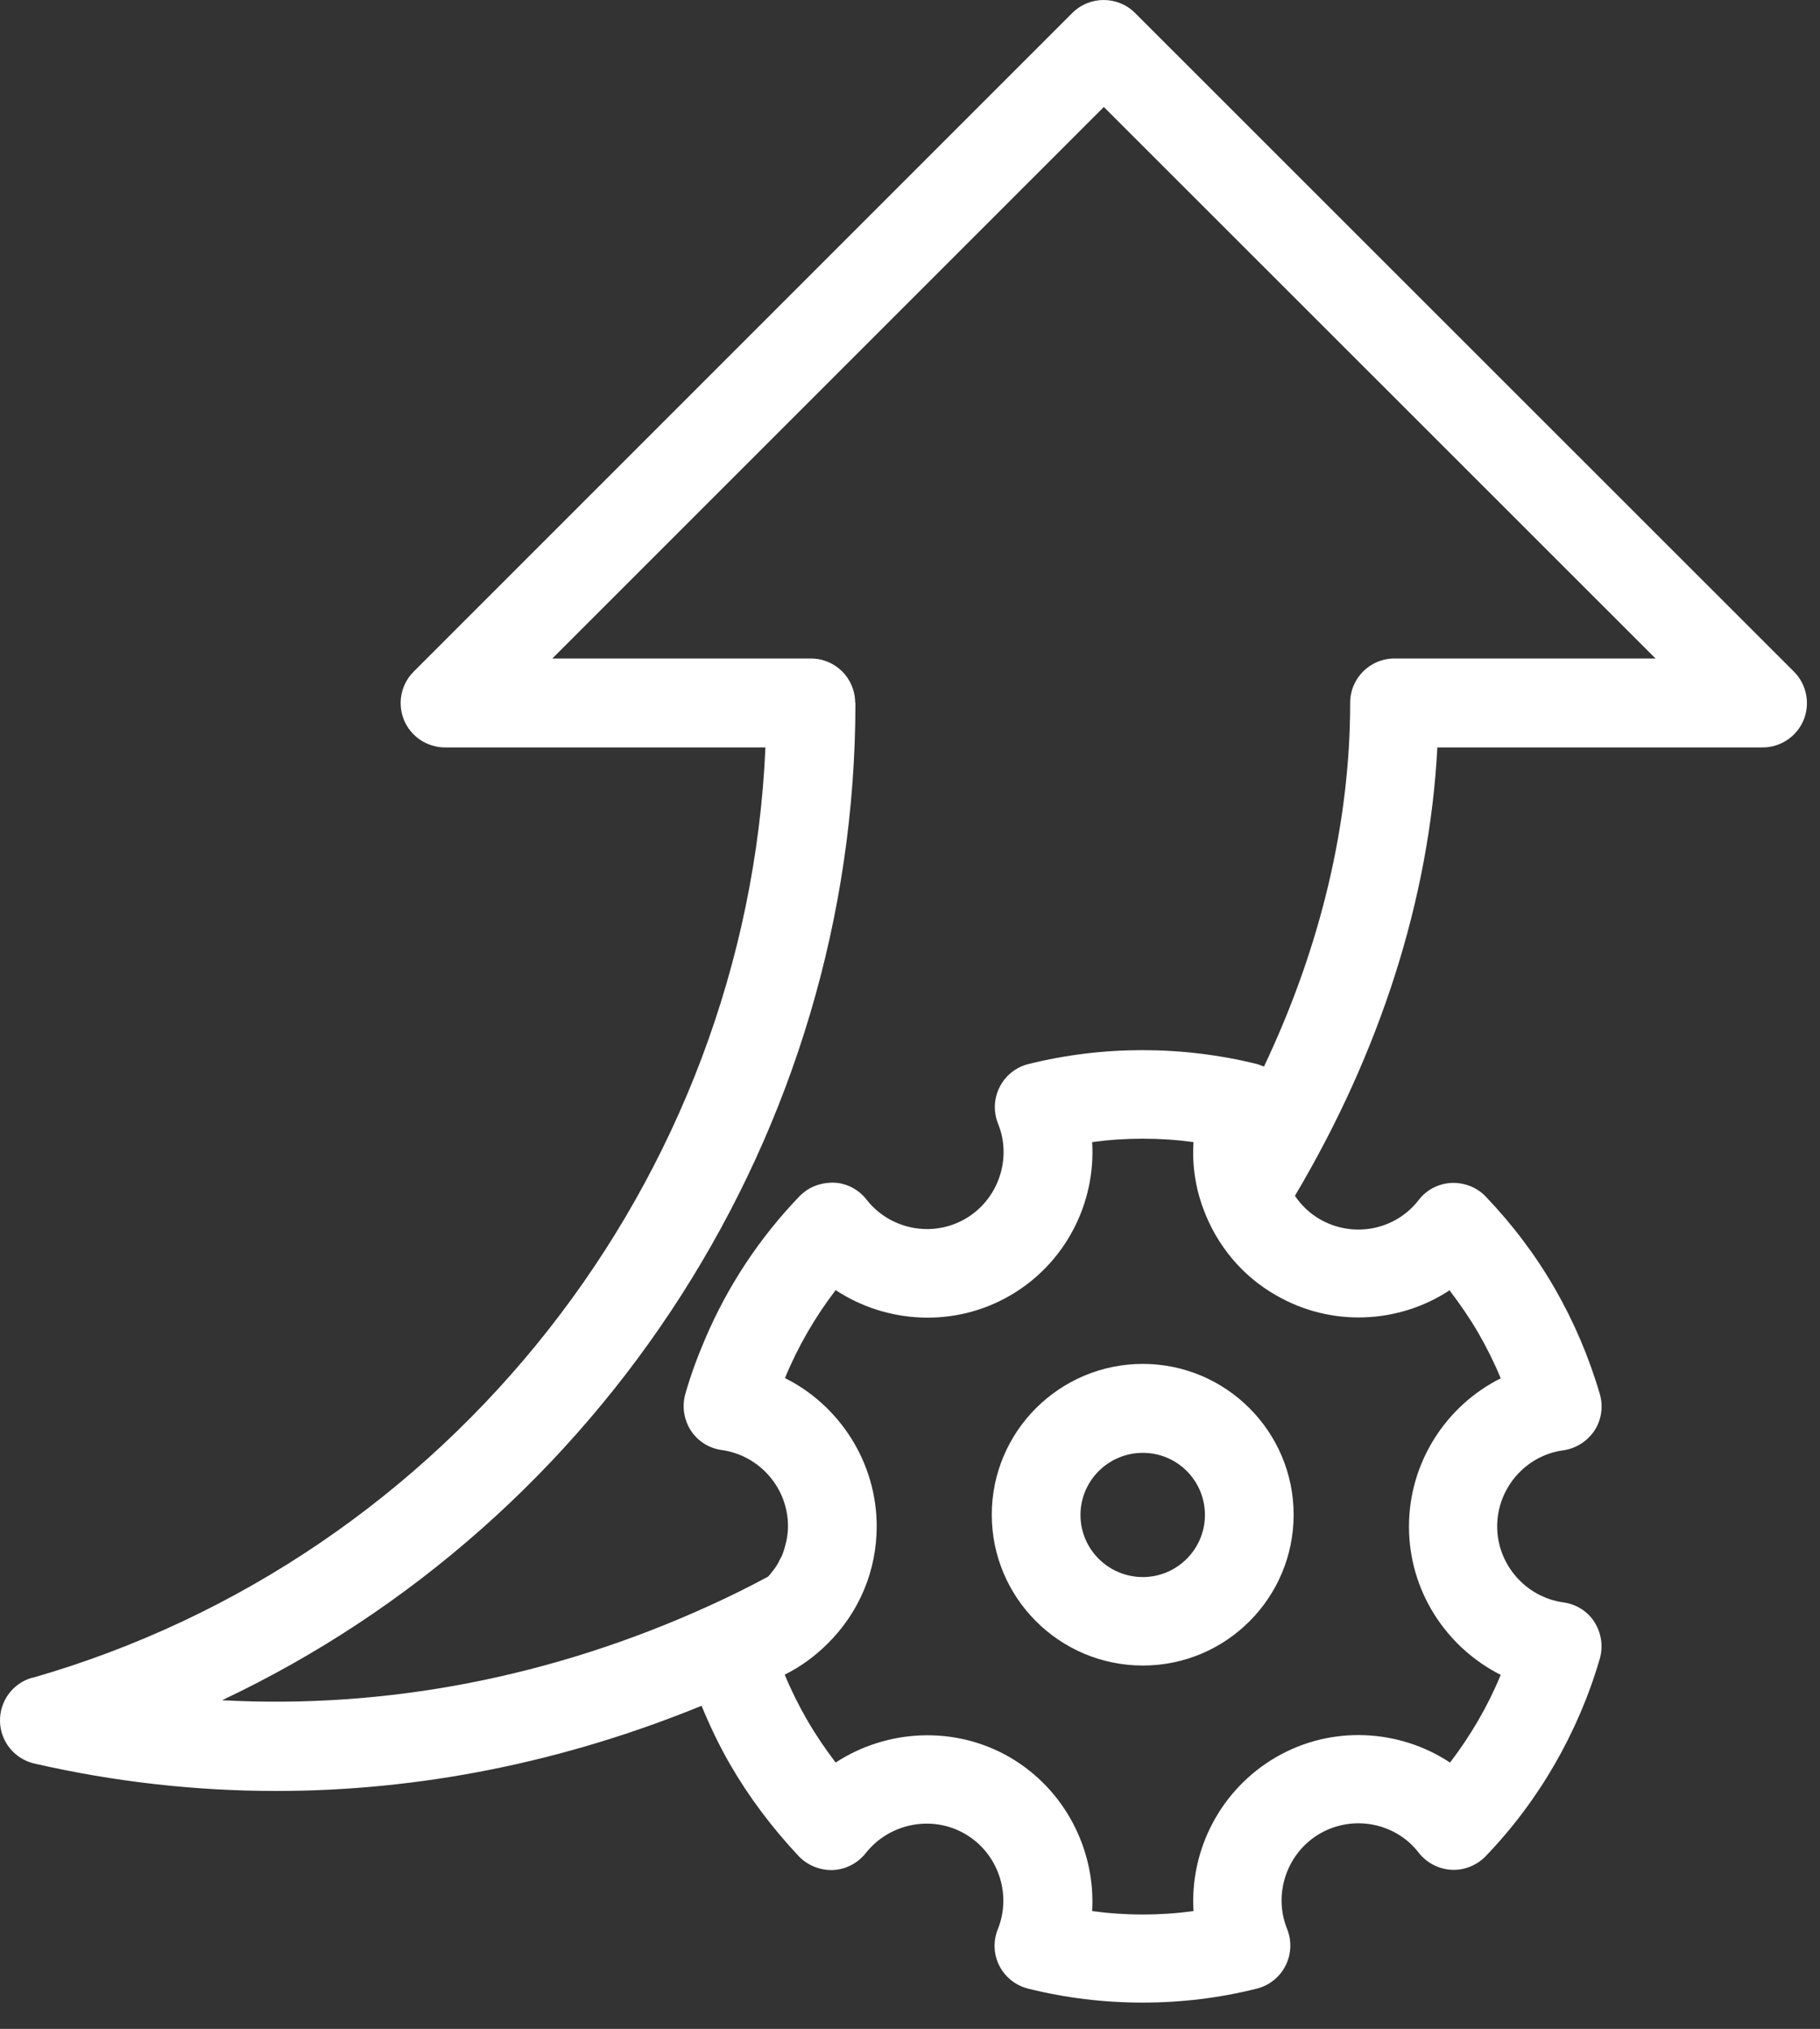 <?xml version="1.0" encoding="UTF-8"?> <svg xmlns="http://www.w3.org/2000/svg" width="61" height="68" viewBox="0 0 61 68" fill="none"><rect x="0" y="0" width="61" height="68" fill="#333333" stroke="none"/><path d="M38.304 45.712C35.509 45.712 33.241 47.98 33.241 50.766C33.241 53.552 35.509 55.821 38.304 55.821C41.099 55.821 43.358 53.552 43.358 50.766C43.358 47.98 41.09 45.712 38.304 45.712ZM38.304 52.856C37.148 52.856 36.214 51.921 36.214 50.775C36.214 49.628 37.148 48.693 38.304 48.693C39.459 48.693 40.385 49.628 40.385 50.775C40.385 51.921 39.45 52.856 38.304 52.856Z" fill="white"></path><path d="M1.079 56.228C0.425 56.414 -0.017 57.018 0 57.697C0.017 58.377 0.493 58.955 1.156 59.107C3.832 59.719 6.542 60.025 9.26 60.025C14.068 60.025 18.876 59.065 23.514 57.17C23.795 57.85 24.109 58.513 24.474 59.141C25.103 60.229 25.876 61.257 26.768 62.208C27.065 62.522 27.498 62.692 27.915 62.675C28.348 62.658 28.747 62.446 29.019 62.106C29.809 61.104 31.236 60.823 32.34 61.461C33.445 62.098 33.92 63.474 33.445 64.654C33.283 65.054 33.3 65.504 33.496 65.886C33.691 66.269 34.048 66.549 34.464 66.651C35.721 66.965 37.004 67.118 38.295 67.118C39.587 67.118 40.869 66.965 42.118 66.651C42.534 66.549 42.891 66.269 43.087 65.878C43.282 65.496 43.299 65.045 43.138 64.646C42.662 63.465 43.138 62.089 44.242 61.452C45.346 60.815 46.773 61.087 47.546 62.089C47.81 62.429 48.209 62.641 48.642 62.667C49.067 62.692 49.492 62.522 49.789 62.217C51.573 60.365 52.898 58.071 53.62 55.59C53.739 55.174 53.671 54.733 53.442 54.367C53.212 54.002 52.83 53.764 52.397 53.705C51.131 53.526 50.18 52.43 50.18 51.156C50.18 49.882 51.131 48.778 52.397 48.608C52.822 48.548 53.204 48.302 53.442 47.945C53.68 47.58 53.739 47.13 53.62 46.722C53.255 45.473 52.745 44.284 52.108 43.179C51.479 42.084 50.698 41.047 49.797 40.104C49.5 39.79 49.075 39.629 48.642 39.646C48.209 39.671 47.81 39.875 47.546 40.223C46.765 41.234 45.346 41.506 44.233 40.86C43.894 40.665 43.613 40.393 43.401 40.079C46.264 35.254 47.912 30.106 48.175 25.051H59.074C59.677 25.051 60.221 24.686 60.45 24.134C60.679 23.582 60.552 22.936 60.127 22.511L38.041 0.433C37.463 -0.144 36.52 -0.144 35.942 0.433L13.864 22.511C13.439 22.936 13.312 23.573 13.541 24.134C13.771 24.686 14.314 25.051 14.918 25.051H25.655C25.018 39.527 15.087 52.218 1.079 56.236V56.228ZM48.591 43.256C48.94 43.715 49.262 44.182 49.543 44.666C49.823 45.15 50.078 45.66 50.299 46.195C48.464 47.113 47.224 49.015 47.224 51.165C47.224 53.314 48.464 55.208 50.299 56.134C49.865 57.188 49.288 58.173 48.6 59.073C46.892 57.944 44.616 57.816 42.764 58.895C40.912 59.974 39.875 61.996 40.003 64.051C38.873 64.204 37.735 64.204 36.605 64.051C36.724 62.004 35.696 59.974 33.844 58.895C31.992 57.825 29.724 57.952 28.008 59.073C27.66 58.615 27.337 58.139 27.057 57.655C26.776 57.17 26.521 56.661 26.301 56.126C26.836 55.862 27.32 55.506 27.745 55.081C28.798 54.036 29.384 52.643 29.384 51.156C29.384 49.016 28.144 47.104 26.309 46.187C26.742 45.133 27.32 44.139 28.008 43.239C29.724 44.369 31.992 44.496 33.844 43.426C35.704 42.355 36.732 40.325 36.605 38.278C37.726 38.125 38.873 38.125 40.003 38.278C39.952 39.034 40.062 39.798 40.334 40.521C40.784 41.744 41.642 42.772 42.764 43.409C44.624 44.488 46.892 44.369 48.608 43.23L48.591 43.256ZM28.662 23.556C28.662 22.732 28 22.07 27.176 22.07H18.511L36.996 3.585L55.489 22.07H46.739C45.915 22.07 45.253 22.732 45.253 23.556C45.253 27.591 44.259 31.754 42.364 35.746C42.288 35.712 42.203 35.687 42.127 35.661C39.612 35.041 36.97 35.041 34.473 35.661C34.056 35.763 33.7 36.044 33.504 36.434C33.309 36.817 33.292 37.267 33.453 37.666C33.929 38.839 33.453 40.215 32.349 40.852C31.245 41.489 29.826 41.209 29.044 40.206C28.781 39.867 28.382 39.654 27.949 39.637C27.626 39.629 27.311 39.714 27.048 39.883C26.963 39.943 26.878 40.011 26.802 40.087C25.46 41.48 24.381 43.111 23.625 44.895C23.37 45.49 23.149 46.093 22.971 46.713C22.852 47.13 22.92 47.571 23.149 47.937C23.387 48.302 23.761 48.54 24.194 48.599C25.46 48.778 26.411 49.873 26.411 51.148C26.411 51.309 26.394 51.471 26.36 51.632C26.352 51.674 26.335 51.725 26.326 51.768C26.301 51.878 26.267 51.989 26.224 52.099C26.207 52.15 26.182 52.193 26.156 52.235C26.105 52.337 26.063 52.43 25.995 52.524C25.961 52.575 25.927 52.617 25.893 52.66C25.85 52.719 25.799 52.779 25.748 52.838C25.154 53.161 24.508 53.484 23.778 53.815C18.502 56.219 12.938 57.281 7.442 56.984C20.184 50.969 28.671 37.947 28.671 23.548L28.662 23.556Z" fill="white"></path></svg> 